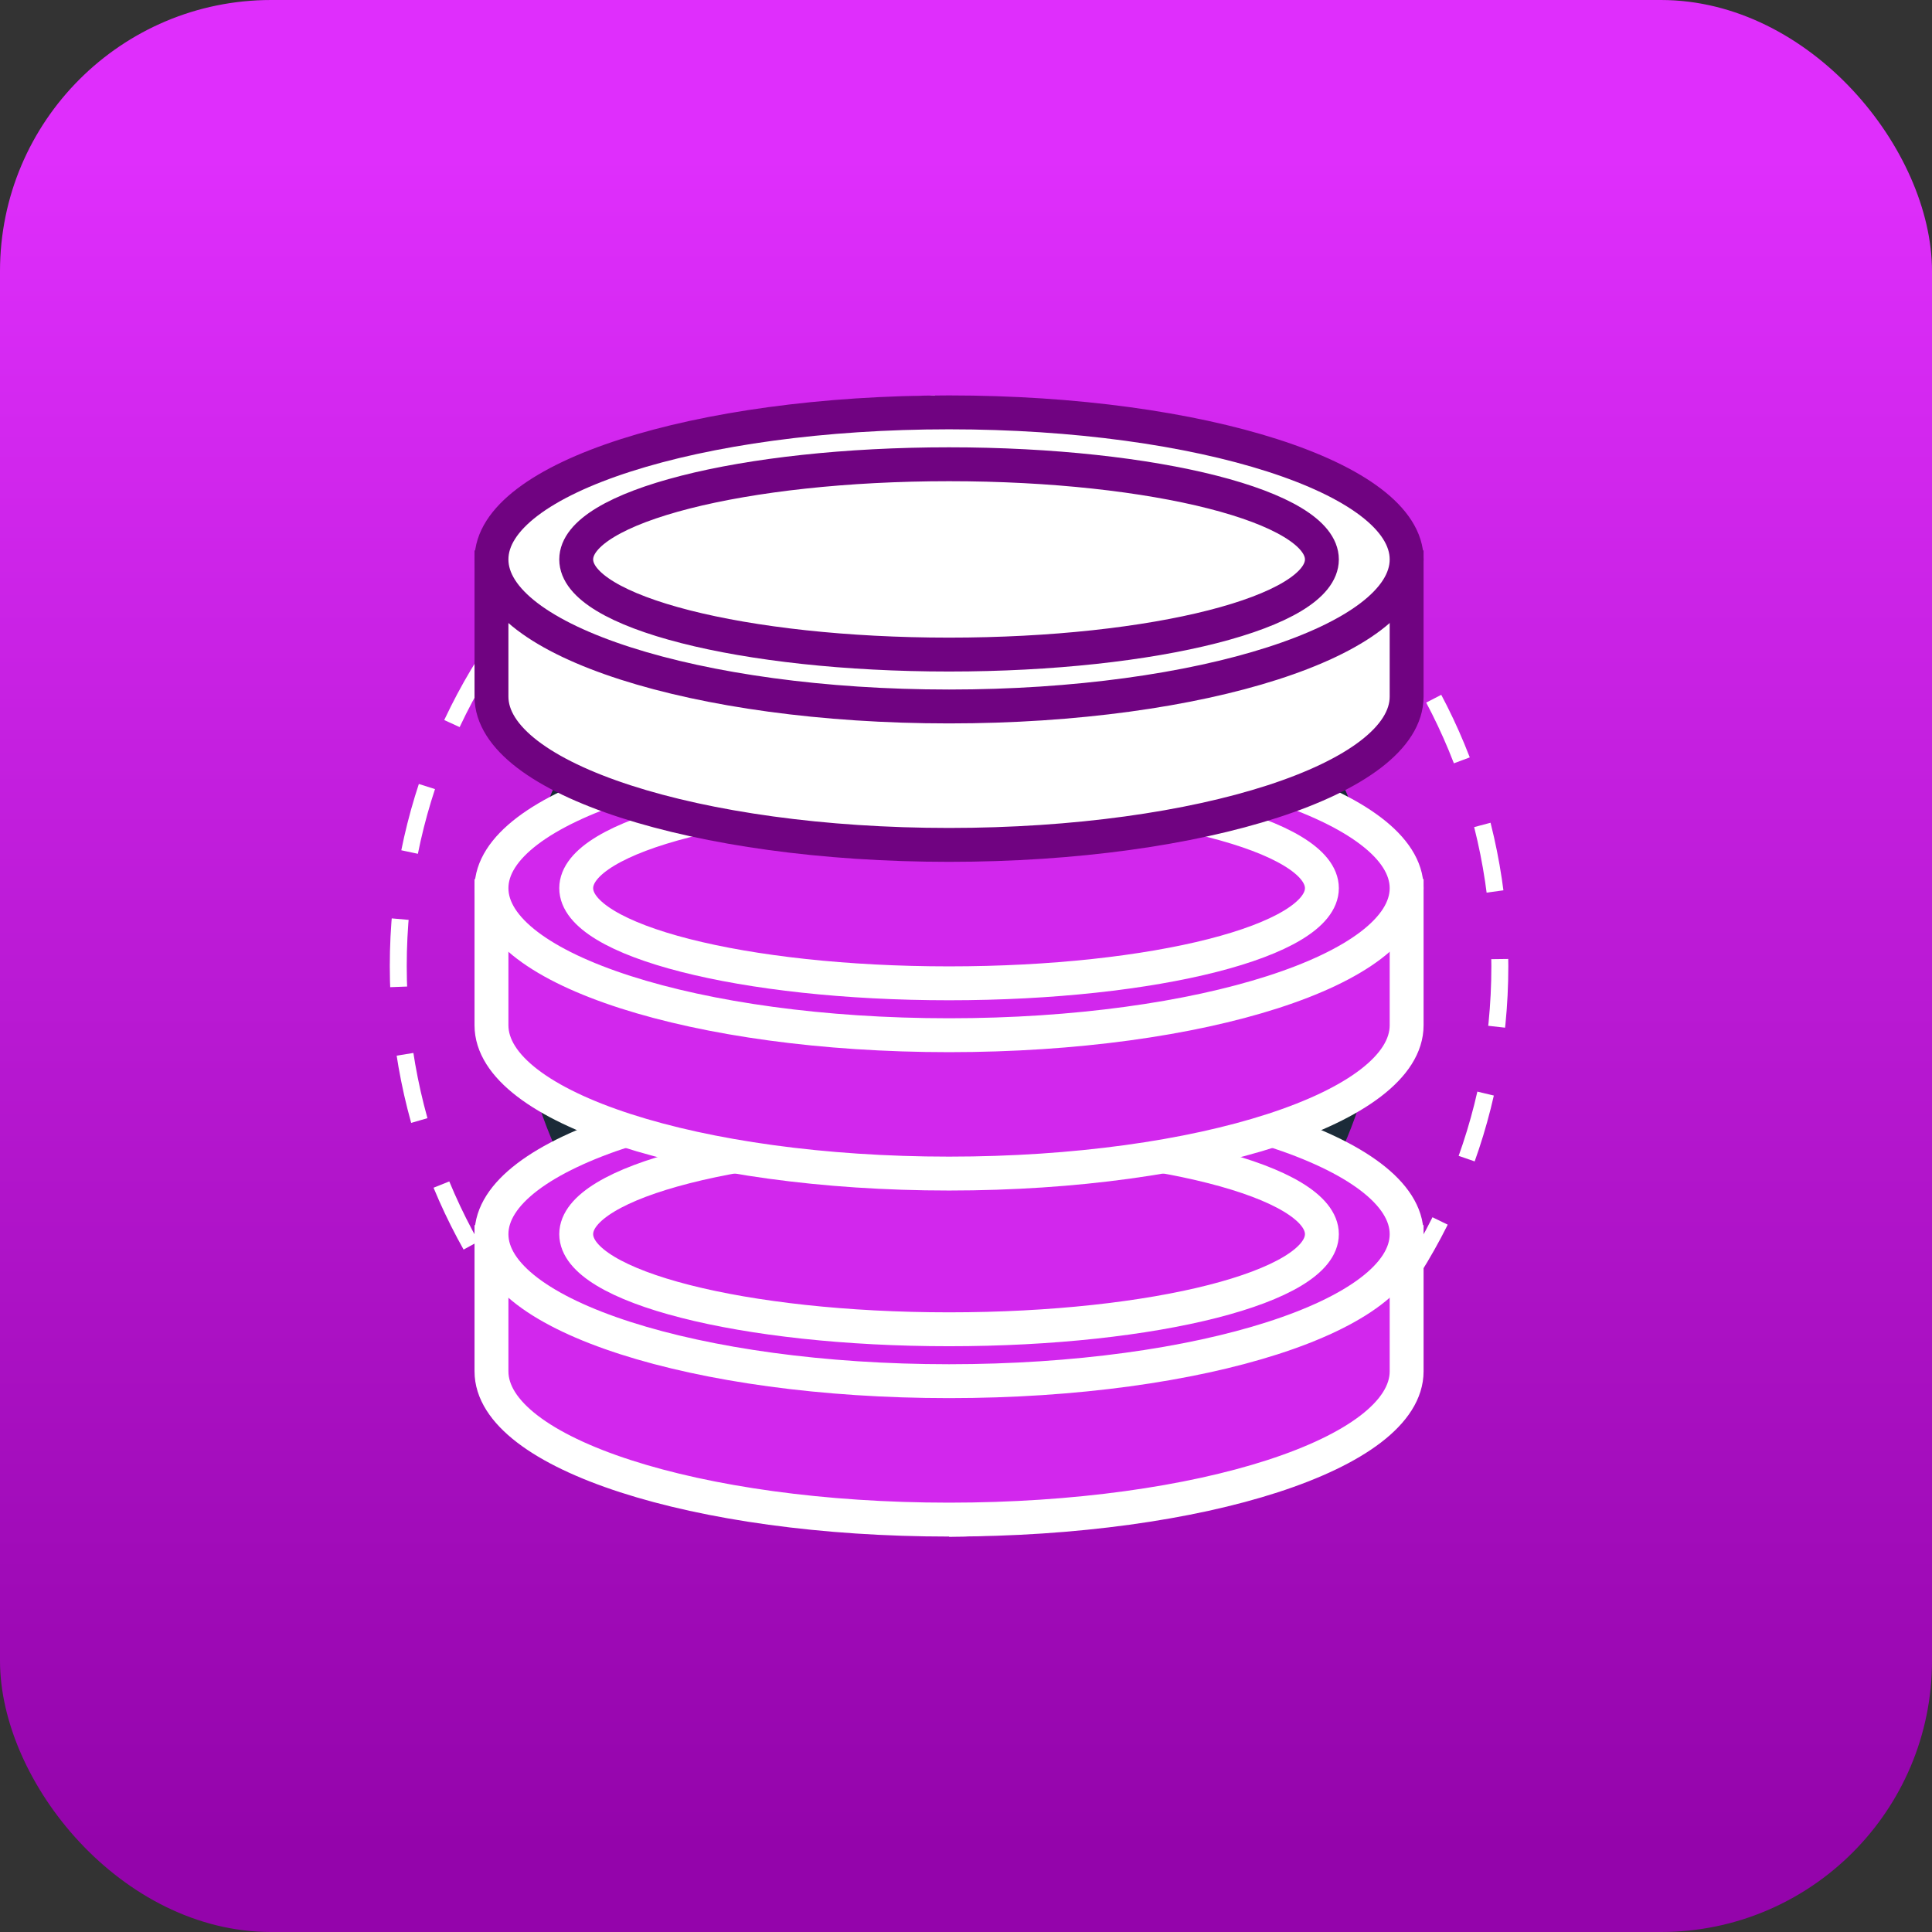 <svg width="57" height="57" viewBox="0 0 57 57" fill="none" xmlns="http://www.w3.org/2000/svg">
<rect x="0" y="0" width="57" height="57" fill="#333333" stroke="none"/>
<g id="staking 2.0">
<rect id="Rectangle 4275" width="57" height="57" rx="8" fill="url(#paint0_linear_484_398)"/>
<g id="icon-staking-1667315285ASl5U 1">
<path id="Vector" d="M28 45.089C36.975 45.089 44.25 37.662 44.25 28.501C44.25 19.339 36.975 11.912 28 11.912C19.025 11.912 11.75 19.339 11.75 28.501C11.75 37.662 19.025 45.089 28 45.089Z" stroke="white" stroke-width="0.5" stroke-dasharray="2 2"/>
<path id="Vector_2" d="M28 40.495C34.489 40.495 39.75 35.125 39.75 28.501C39.75 21.876 34.489 16.506 28 16.506C21.511 16.506 16.25 21.876 16.25 28.501C16.25 35.125 21.511 40.495 28 40.495Z" stroke="#1B2B38" stroke-width="2"/>
<path id="Vector_3" d="M41.5 40.458C41.5 42.875 35.456 44.833 28 44.833C20.544 44.833 14.5 42.875 14.5 40.458V36.156H41.5V40.458Z" fill="#D227ED" stroke="white" stroke-linejoin="bevel"/>
<path id="Vector_4" d="M28 40.749C35.456 40.749 41.5 38.807 41.5 36.411C41.5 34.015 35.456 32.072 28 32.072C20.544 32.072 14.5 34.015 14.5 36.411C14.5 38.807 20.544 40.749 28 40.749Z" fill="#D227ED" stroke="white" stroke-linejoin="bevel"/>
<path id="Vector_5" d="M28 39.218C34.075 39.218 39 37.961 39 36.411C39 34.86 34.075 33.603 28 33.603C21.925 33.603 17 34.86 17 36.411C17 37.961 21.925 39.218 28 39.218Z" fill="#D227ED" stroke="white" stroke-linejoin="bevel"/>
<path id="Vector_6" d="M41.5 30.249C41.5 32.666 35.456 34.624 28 34.624C20.544 34.624 14.5 32.666 14.5 30.249V25.947H41.5V30.249Z" fill="#D227ED" stroke="white" stroke-linejoin="bevel"/>
<path id="Vector_7" d="M28 30.542C35.456 30.542 41.5 28.6 41.5 26.204C41.5 23.808 35.456 21.865 28 21.865C20.544 21.865 14.5 23.808 14.5 26.204C14.5 28.6 20.544 30.542 28 30.542Z" fill="#D227ED" stroke="white" stroke-linejoin="bevel"/>
<path id="Vector_8" d="M28 29.011C34.075 29.011 39 27.754 39 26.204C39 24.653 34.075 23.396 28 23.396C21.925 23.396 17 24.653 17 26.204C17 27.754 21.925 29.011 28 29.011Z" fill="#D227ED" stroke="white" stroke-linejoin="bevel"/>
<path id="Vector_9" d="M41.5 20.552C41.5 22.968 35.456 24.927 28 24.927C20.544 24.927 14.5 22.968 14.5 20.552V16.25H41.5V20.552Z" fill="#D227ED"/>
<path id="Vector_10" d="M41.5 20.552C41.5 22.968 35.456 24.927 28 24.927C20.544 24.927 14.5 22.968 14.5 20.552V16.25H41.5V20.552Z" fill="#C006DE" fill-opacity="0.06"/>
<path id="Vector_11" d="M41.5 20.552C41.5 22.968 35.456 24.927 28 24.927C20.544 24.927 14.5 22.968 14.5 20.552V16.25H41.5V20.552Z" fill="white" stroke="#700381" stroke-linejoin="bevel"/>
<path id="Vector_12" d="M28 20.843C35.456 20.843 41.5 18.901 41.5 16.505C41.5 14.108 35.456 12.166 28 12.166C20.544 12.166 14.5 14.108 14.5 16.505C14.5 18.901 20.544 20.843 28 20.843Z" fill="#D227ED"/>
<path id="Vector_13" d="M28 20.843C35.456 20.843 41.5 18.901 41.5 16.505C41.5 14.108 35.456 12.166 28 12.166C20.544 12.166 14.5 14.108 14.5 16.505C14.5 18.901 20.544 20.843 28 20.843Z" fill="#00EAC7" fill-opacity="0.06"/>
<path id="Vector_14" d="M28 20.843C35.456 20.843 41.5 18.901 41.5 16.505C41.5 14.108 35.456 12.166 28 12.166C20.544 12.166 14.5 14.108 14.5 16.505C14.5 18.901 20.544 20.843 28 20.843Z" fill="white" stroke="#700381" stroke-linejoin="bevel"/>
<path id="Vector_15" d="M28 19.312C34.075 19.312 39 18.055 39 16.505C39 14.954 34.075 13.697 28 13.697C21.925 13.697 17 14.954 17 16.505C17 18.055 21.925 19.312 28 19.312Z" fill="#D227ED"/>
<path id="Vector_16" d="M28 19.312C34.075 19.312 39 18.055 39 16.505C39 14.954 34.075 13.697 28 13.697C21.925 13.697 17 14.954 17 16.505C17 18.055 21.925 19.312 28 19.312Z" fill="#C006DE" fill-opacity="0.06"/>
<path id="Vector_17" d="M28 19.312C34.075 19.312 39 18.055 39 16.505C39 14.954 34.075 13.697 28 13.697C21.925 13.697 17 14.954 17 16.505C17 18.055 21.925 19.312 28 19.312Z" fill="white" stroke="#700381" stroke-linejoin="bevel"/>
</g>
</g>
<defs>
<linearGradient id="paint0_linear_484_398" x1="28" y1="4.58" x2="28" y2="54.455" gradientUnits="userSpaceOnUse">
<stop stop-color="#DF2EFC"/>
<stop offset="1" stop-color="#9404AB"/>
</linearGradient>
</defs>
</svg>
